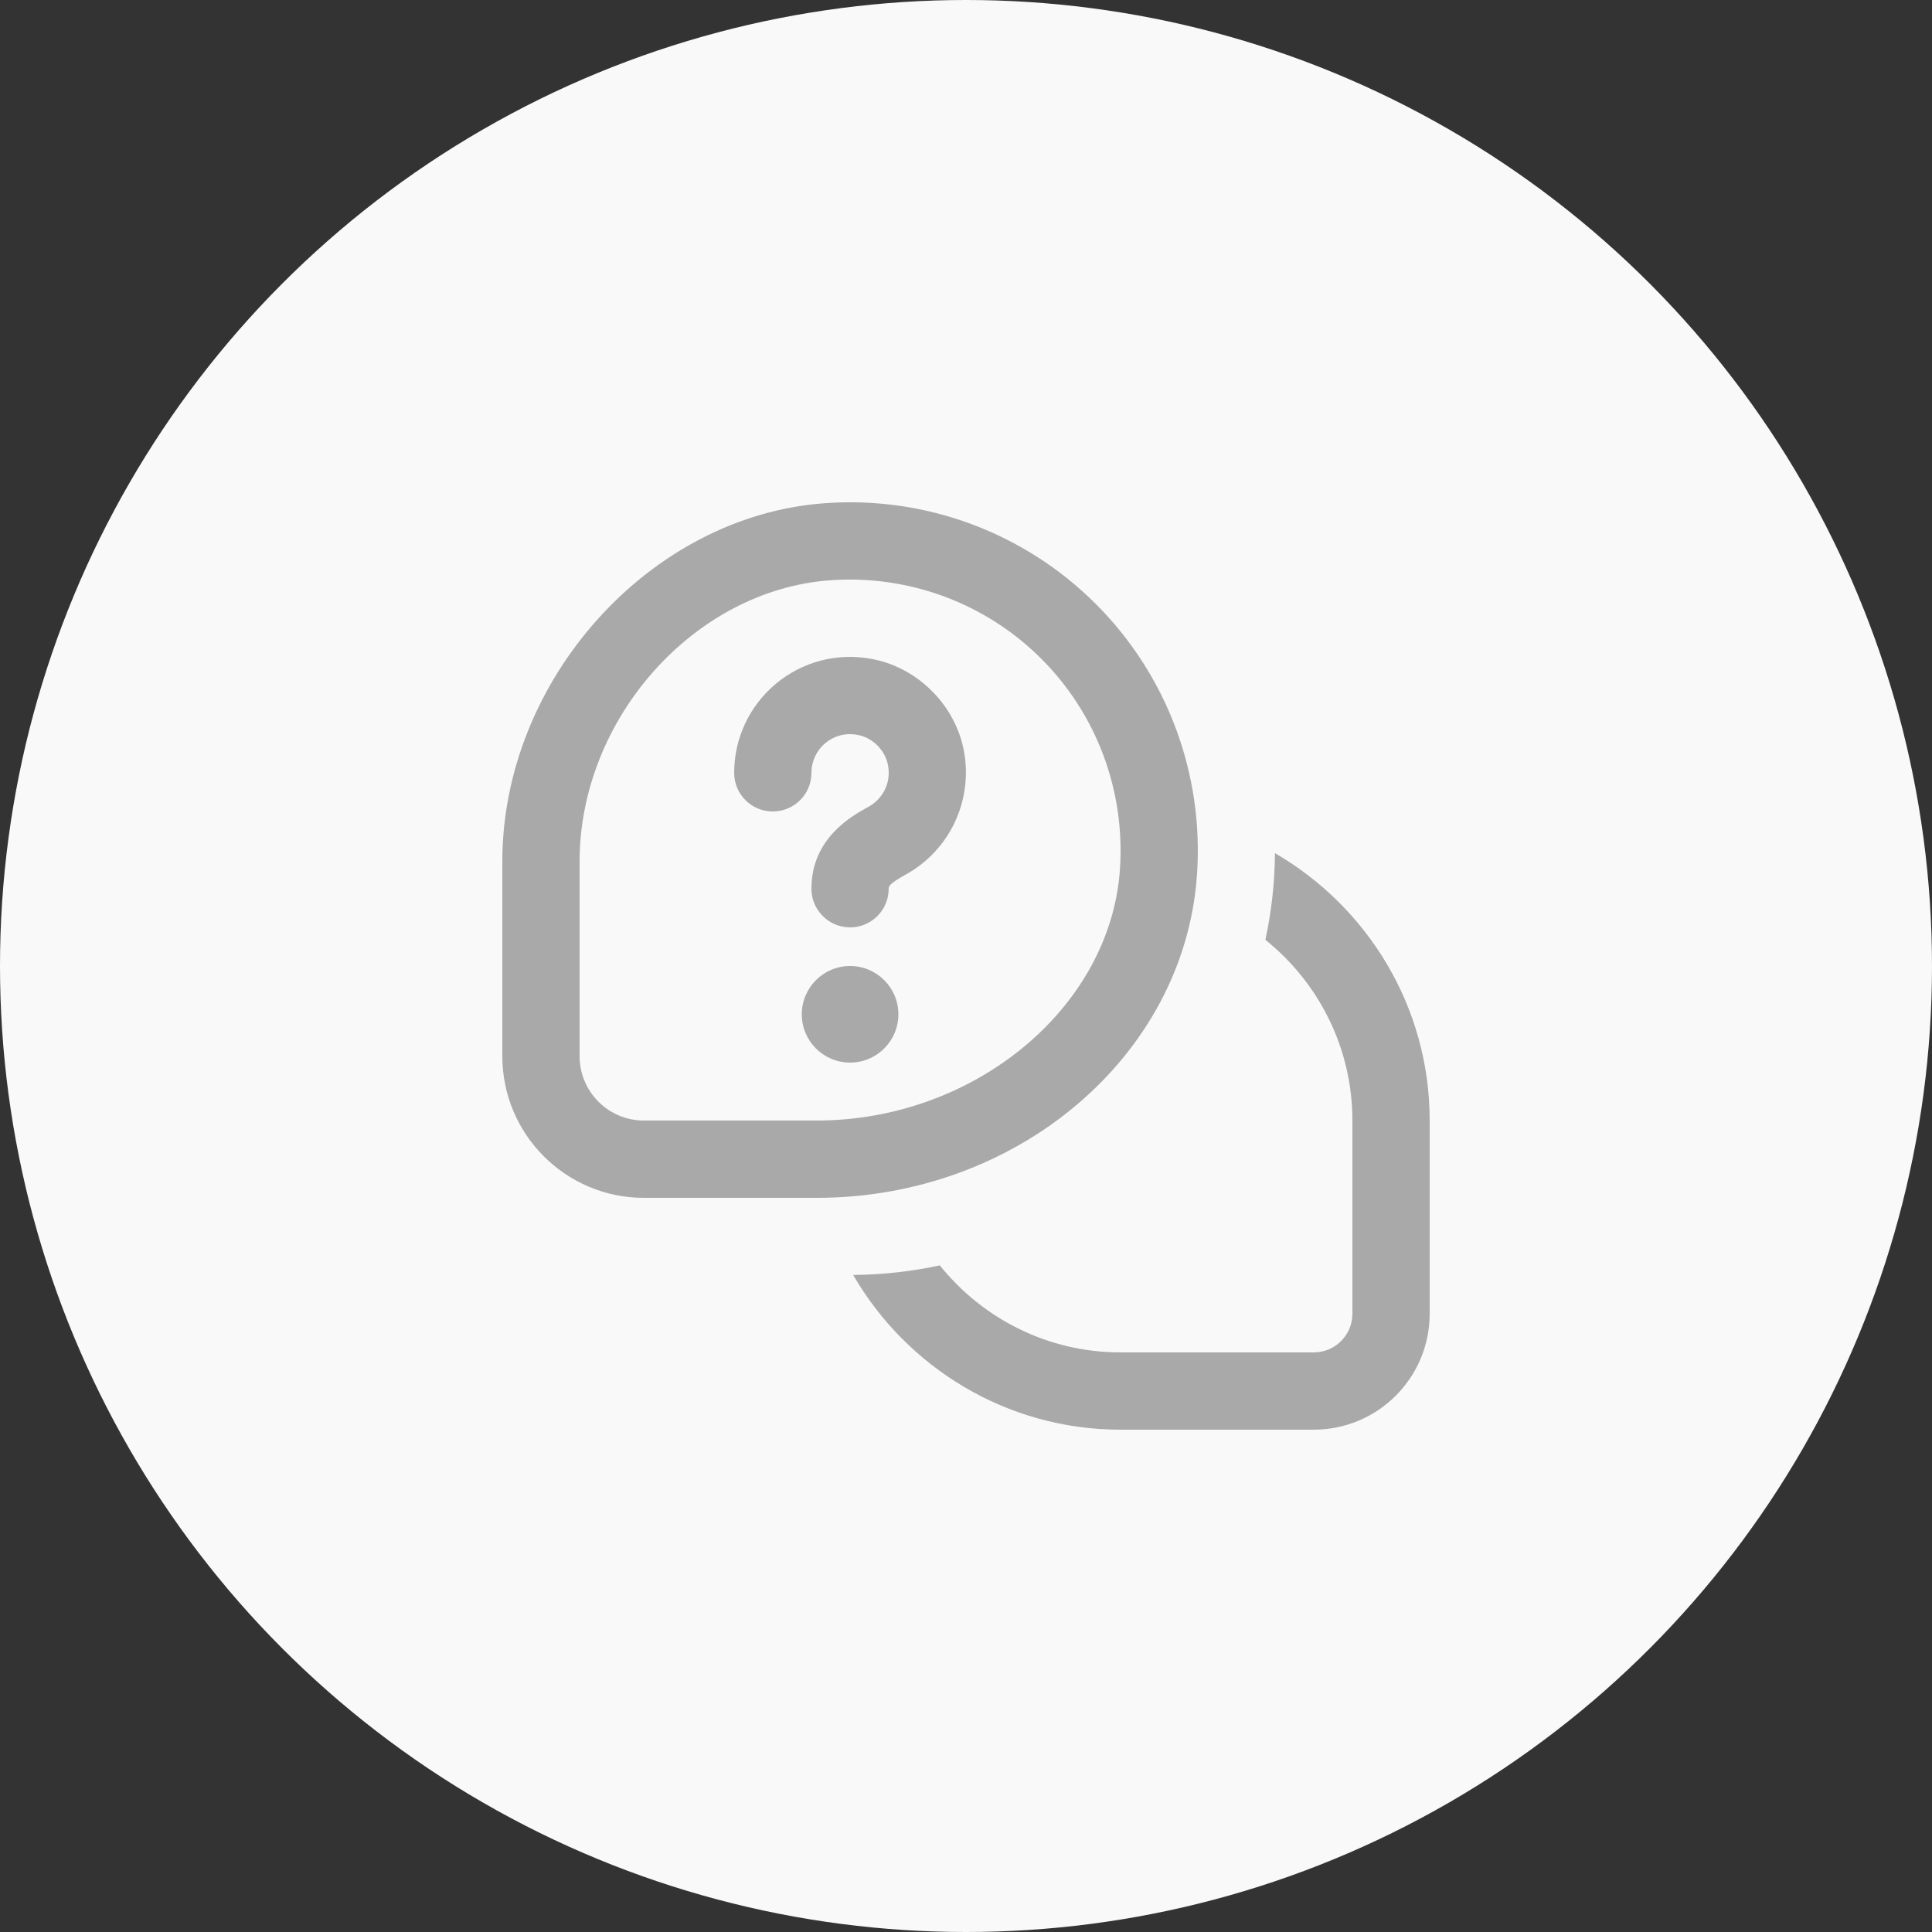 <svg width="50" height="50" viewBox="0 0 50 50" fill="none" xmlns="http://www.w3.org/2000/svg">
<rect x="0" y="0" width="50" height="50" fill="#333333" stroke="none"/>
<circle cx="25" cy="25" r="25" fill="#F9F9F9"/>
<g clip-path="url(#clip0_527_664)">
<path d="M22 24C21.448 24 21 23.553 21 23C21 21.692 22.038 21.121 22.481 20.877C22.771 20.718 23.076 20.342 22.983 19.811C22.914 19.419 22.581 19.086 22.19 19.018C21.884 18.962 21.588 19.04 21.358 19.234C21.13 19.424 21 19.704 21 20.001C21 20.554 20.552 21.001 20 21.001C19.448 21.001 19 20.554 19 20.001C19 19.112 19.391 18.274 20.072 17.702C20.753 17.13 21.649 16.888 22.535 17.049C23.744 17.26 24.739 18.254 24.952 19.466C25.175 20.738 24.57 22.009 23.446 22.63C22.999 22.876 22.999 22.948 22.999 23.001C22.999 23.554 22.551 24.001 21.999 24.001L22 24ZM22 25C21.31 25 20.75 25.56 20.75 26.25C20.75 26.94 21.31 27.5 22 27.5C22.69 27.5 23.25 26.94 23.25 26.25C23.25 25.56 22.69 25 22 25ZM32.996 22.08C32.99 22.849 32.905 23.598 32.748 24.322C34.119 25.423 35 27.109 35 29V34C35 34.552 34.552 35 34 35H29C27.109 35 25.423 34.119 24.322 32.748C23.598 32.904 22.849 32.99 22.08 32.996C23.465 35.385 26.045 37 29 37H34C35.657 37 37 35.657 37 34V29C37 26.045 35.385 23.465 32.996 22.08ZM30.977 22.651C31.162 20.038 30.209 17.481 28.364 15.635C26.519 13.789 23.964 12.833 21.349 13.023C16.823 13.343 13 17.589 13 22.296V27.334C13 29.355 14.642 31 16.661 31H21.138C26.325 31 30.647 27.333 30.977 22.651ZM26.95 17.05C28.386 18.485 29.126 20.475 28.983 22.51C28.73 26.088 25.211 28.999 21.138 28.999H16.661C15.745 28.999 15 28.252 15 27.333V22.295C15 18.599 17.972 15.266 21.49 15.017C21.657 15.005 21.823 14.999 21.989 14.999C23.847 14.999 25.633 15.731 26.95 17.05Z" fill="#A9A9A9"/>
</g>
<defs>
<clipPath id="clip0_527_664">
<rect width="24" height="24" fill="white" transform="translate(13 13)"/>
</clipPath>
</defs>
</svg>
